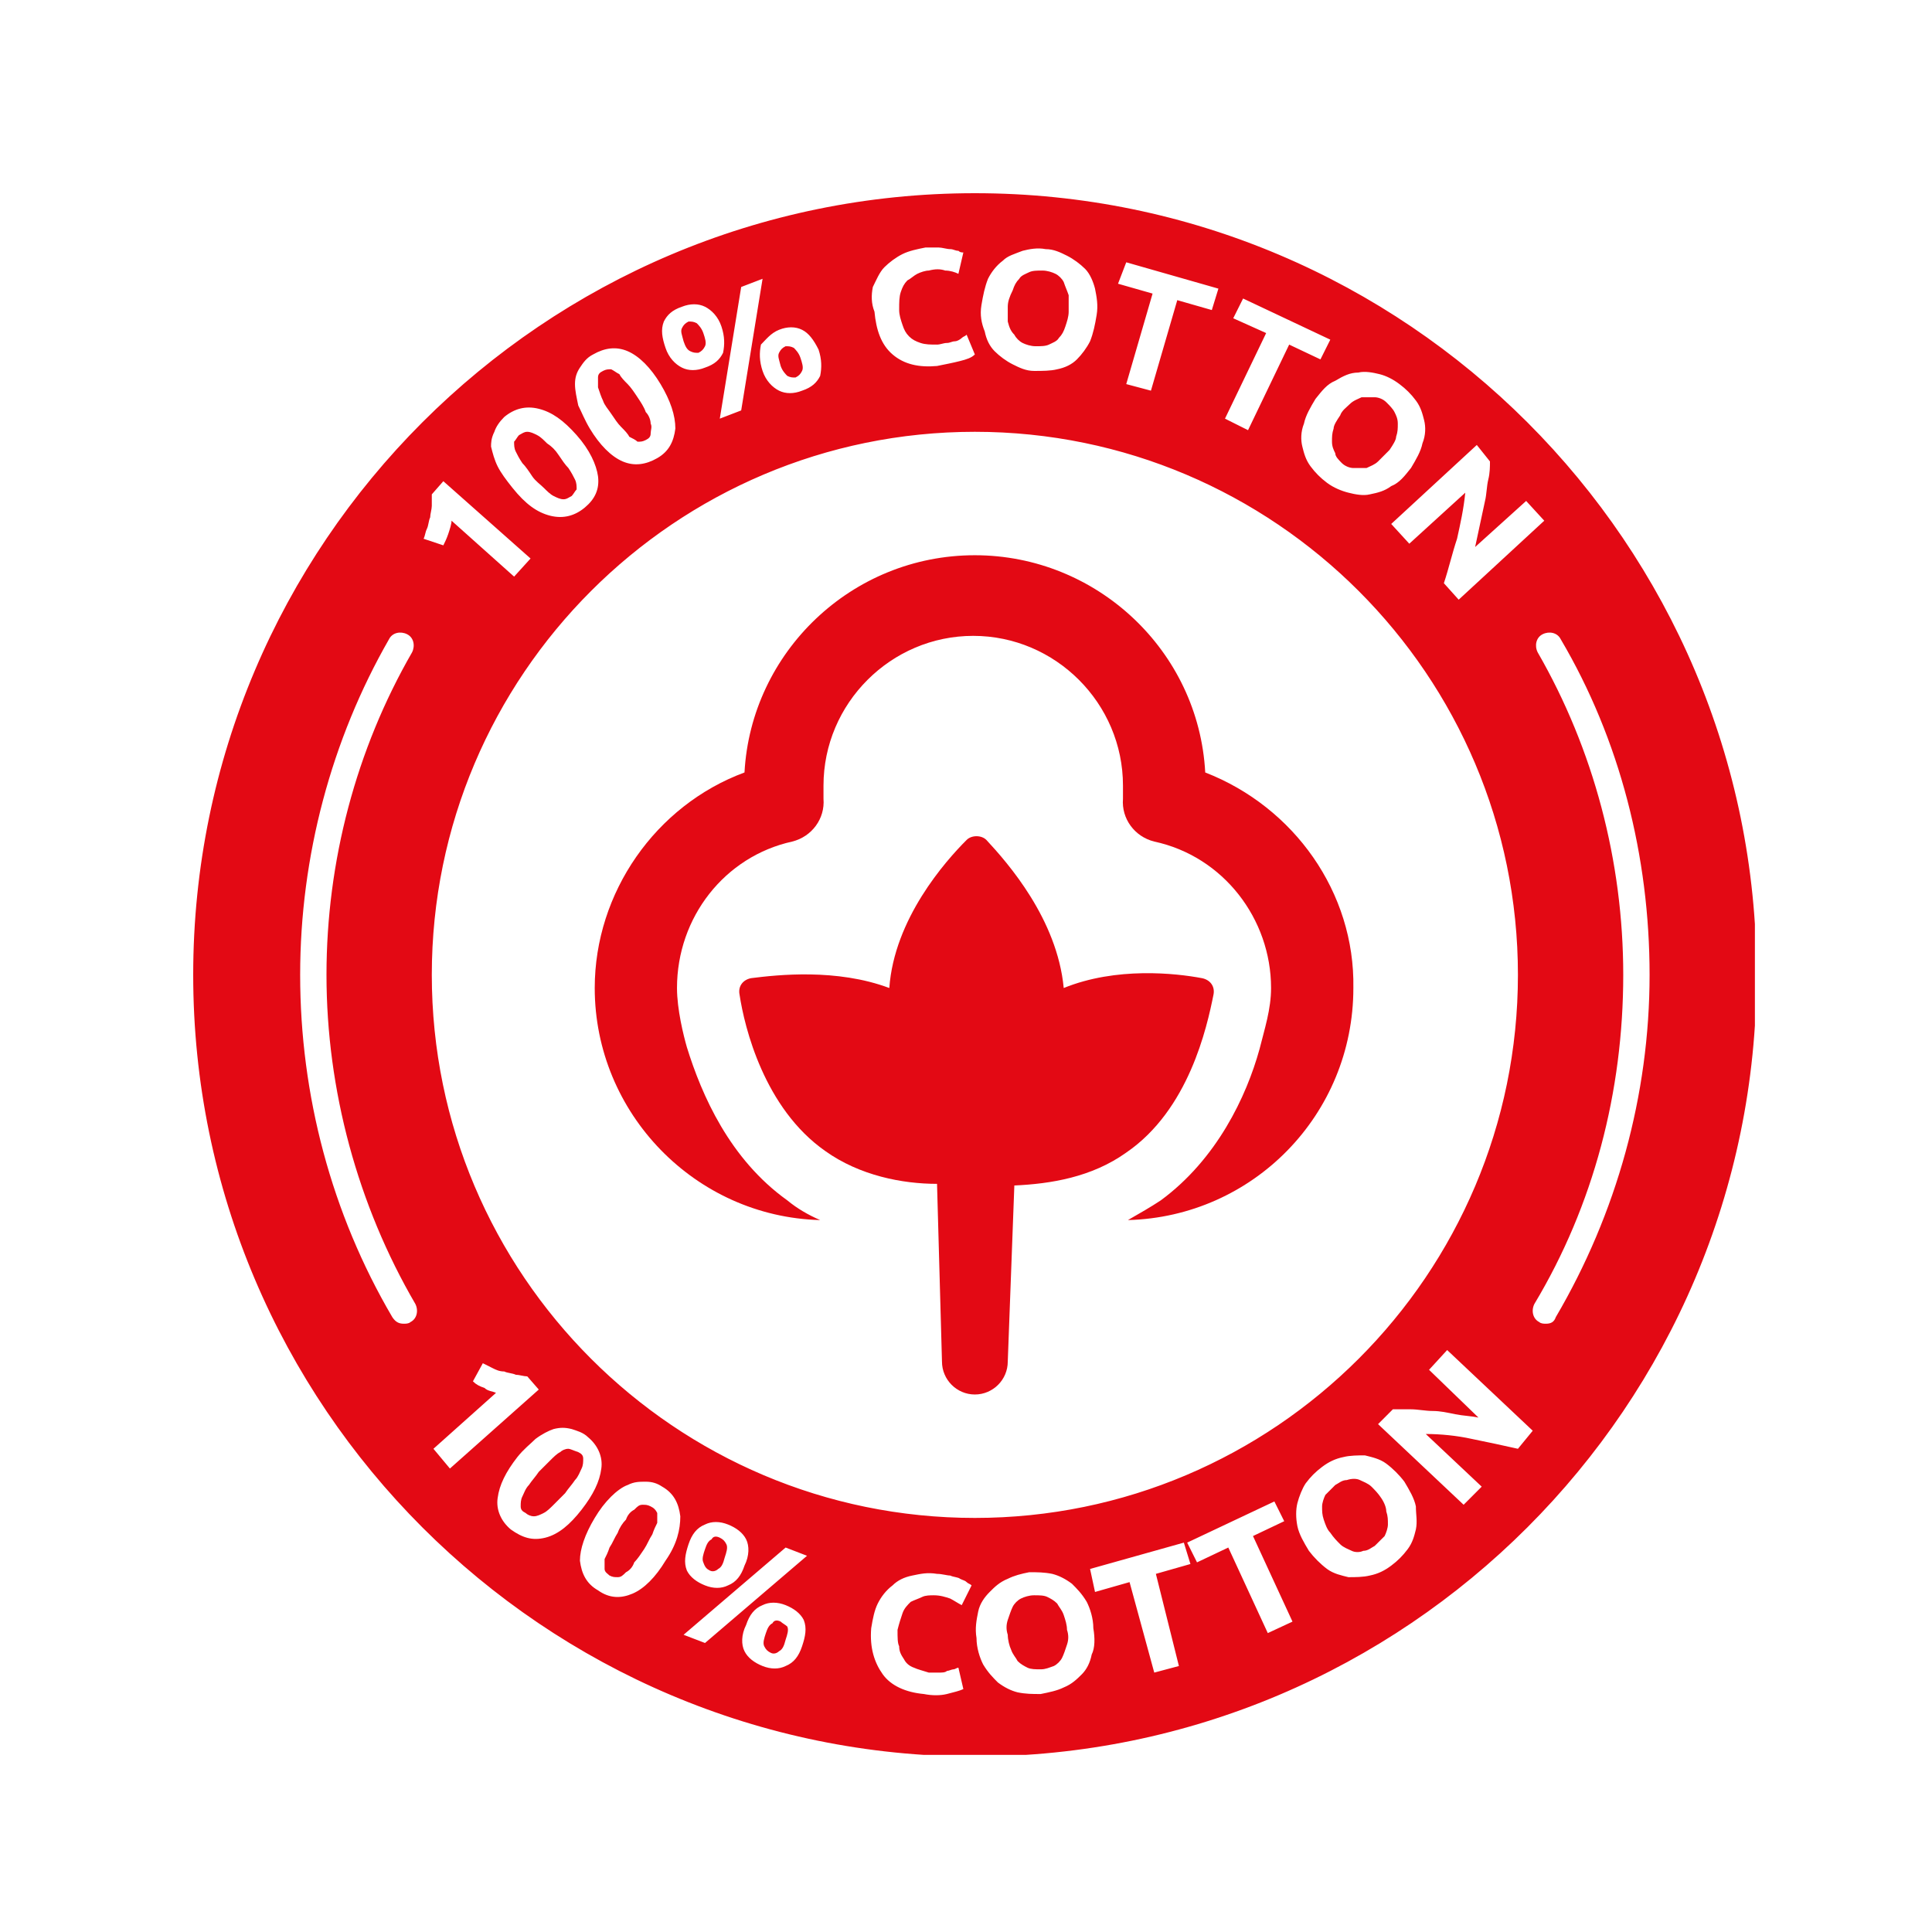<svg version="1.0" preserveAspectRatio="xMidYMid meet" height="240" viewBox="0 0 180 180" zoomAndPan="magnify" width="240" xmlns:xlink="http://www.w3.org/1999/xlink" xmlns="http://www.w3.org/2000/svg"><defs><g></g><clipPath id="f2b84b69c2"><path clip-rule="nonzero" d="M 0.719 0.199 L 2 0.199 L 2 2 L 0.719 2 Z M 0.719 0.199"></path></clipPath><clipPath id="06c8356e09"><path clip-rule="nonzero" d="M 1 0.199 L 3 0.199 L 3 2 L 1 2 Z M 1 0.199"></path></clipPath><clipPath id="0553f714ba"><path clip-rule="nonzero" d="M 2 0.199 L 3 0.199 L 3 2 L 2 2 Z M 2 0.199"></path></clipPath><clipPath id="a09ff68833"><path clip-rule="nonzero" d="M 2 0.199 L 4 0.199 L 4 2 L 2 2 Z M 2 0.199"></path></clipPath><clipPath id="6e965ab65c"><path clip-rule="nonzero" d="M 3 0.199 L 4 0.199 L 4 2 L 3 2 Z M 3 0.199"></path></clipPath><clipPath id="84db0a72c2"><path clip-rule="nonzero" d="M 3 0.199 L 5 0.199 L 5 2 L 3 2 Z M 3 0.199"></path></clipPath><clipPath id="6850ea5e89"><path clip-rule="nonzero" d="M 4 0.199 L 5 0.199 L 5 2 L 4 2 Z M 4 0.199"></path></clipPath><clipPath id="94aa07b4a2"><path clip-rule="nonzero" d="M 4 0.199 L 6 0.199 L 6 2 L 4 2 Z M 4 0.199"></path></clipPath><clipPath id="fe18d65fd9"><path clip-rule="nonzero" d="M 5 0.199 L 6 0.199 L 6 2 L 5 2 Z M 5 0.199"></path></clipPath><clipPath id="a2845661a9"><path clip-rule="nonzero" d="M 5 0.199 L 6.48 0.199 L 6.48 2 L 5 2 Z M 5 0.199"></path></clipPath><clipPath id="aa42b2f917"><path clip-rule="nonzero" d="M 6 0.199 L 6.48 0.199 L 6.48 2 L 6 2 Z M 6 0.199"></path></clipPath><clipPath id="1c0c179027"><path clip-rule="nonzero" d="M 0.719 2 L 2 2 L 2 3 L 0.719 3 Z M 0.719 2"></path></clipPath><clipPath id="118ac67677"><path clip-rule="nonzero" d="M 4 2 L 6 2 L 6 3.32 L 4 3.32 Z M 4 2"></path></clipPath><clipPath id="c65e986750"><path clip-rule="nonzero" d="M 5 2 L 6.48 2 L 6.48 3 L 5 3 Z M 5 2"></path></clipPath><clipPath id="e1a6aa0cc5"><rect height="4" y="0" width="7" x="0"></rect></clipPath><clipPath id="7e40fa6a1a"><path clip-rule="nonzero" d="M 18 18 L 163.5 18 L 163.5 163.5 L 18 163.5 Z M 18 18"></path></clipPath></defs><g transform="matrix(1, 0, 0, 1, 144, 127)"><g clip-path="url(#e1a6aa0cc5)"><g clip-path="url(#f2b84b69c2)"><g fill-opacity="1" fill="#000000"><g transform="translate(0.775, 1.429)"><g><path d="M 0.391 0.016 C 0.285 0.016 0.207 -0.004 0.156 -0.047 C 0.113 -0.098 0.094 -0.172 0.094 -0.266 L 0.094 -0.719 L 0.234 -0.719 L 0.234 -0.266 C 0.234 -0.211 0.242 -0.172 0.266 -0.141 C 0.297 -0.117 0.336 -0.109 0.391 -0.109 C 0.484 -0.109 0.531 -0.16 0.531 -0.266 L 0.531 -0.719 L 0.672 -0.719 L 0.672 -0.266 C 0.672 -0.172 0.645 -0.098 0.594 -0.047 C 0.551 -0.004 0.484 0.016 0.391 0.016 Z M 0.281 -0.781 C 0.258 -0.781 0.238 -0.785 0.219 -0.797 C 0.207 -0.805 0.203 -0.82 0.203 -0.844 C 0.203 -0.863 0.207 -0.879 0.219 -0.891 C 0.238 -0.898 0.258 -0.906 0.281 -0.906 C 0.301 -0.906 0.316 -0.898 0.328 -0.891 C 0.336 -0.879 0.344 -0.863 0.344 -0.844 C 0.344 -0.82 0.336 -0.805 0.328 -0.797 C 0.316 -0.785 0.301 -0.781 0.281 -0.781 Z M 0.469 -0.781 C 0.445 -0.781 0.426 -0.785 0.406 -0.797 C 0.395 -0.805 0.391 -0.82 0.391 -0.844 C 0.391 -0.863 0.395 -0.879 0.406 -0.891 C 0.426 -0.898 0.445 -0.906 0.469 -0.906 C 0.488 -0.906 0.504 -0.898 0.516 -0.891 C 0.535 -0.879 0.547 -0.863 0.547 -0.844 C 0.547 -0.82 0.535 -0.805 0.516 -0.797 C 0.504 -0.785 0.488 -0.781 0.469 -0.781 Z M 0.469 -0.781"></path></g></g></g></g><g clip-path="url(#06c8356e09)"><g fill-opacity="1" fill="#000000"><g transform="translate(1.54, 1.429)"><g><path d="M 0.375 0.016 C 0.312 0.016 0.266 -0.008 0.234 -0.062 L 0.219 -0.062 L 0.219 0 L 0.078 0 L 0.078 -0.766 L 0.219 -0.766 L 0.219 -0.484 L 0.234 -0.484 C 0.242 -0.504 0.258 -0.52 0.281 -0.531 C 0.312 -0.551 0.348 -0.562 0.391 -0.562 C 0.43 -0.562 0.469 -0.551 0.5 -0.531 C 0.531 -0.508 0.555 -0.477 0.578 -0.438 C 0.598 -0.395 0.609 -0.336 0.609 -0.266 C 0.609 -0.211 0.598 -0.16 0.578 -0.109 C 0.555 -0.066 0.531 -0.035 0.5 -0.016 C 0.469 0.004 0.426 0.016 0.375 0.016 Z M 0.344 -0.109 C 0.383 -0.109 0.414 -0.117 0.438 -0.141 C 0.457 -0.172 0.469 -0.211 0.469 -0.266 C 0.469 -0.328 0.457 -0.367 0.438 -0.391 C 0.414 -0.422 0.383 -0.438 0.344 -0.438 C 0.301 -0.438 0.27 -0.422 0.25 -0.391 C 0.227 -0.367 0.219 -0.328 0.219 -0.266 C 0.219 -0.211 0.227 -0.172 0.25 -0.141 C 0.27 -0.117 0.301 -0.109 0.344 -0.109 Z M 0.344 -0.109"></path></g></g></g></g><g clip-path="url(#0553f714ba)"><g fill-opacity="1" fill="#000000"><g transform="translate(2.192, 1.429)"><g><path d="M 0.547 -0.25 L 0.188 -0.25 C 0.188 -0.195 0.195 -0.16 0.219 -0.141 C 0.25 -0.117 0.285 -0.109 0.328 -0.109 C 0.359 -0.109 0.383 -0.113 0.406 -0.125 C 0.426 -0.133 0.441 -0.148 0.453 -0.172 L 0.547 -0.125 C 0.523 -0.082 0.5 -0.047 0.469 -0.016 C 0.438 0.004 0.391 0.016 0.328 0.016 C 0.266 0.016 0.211 0.004 0.172 -0.016 C 0.129 -0.035 0.098 -0.066 0.078 -0.109 C 0.055 -0.16 0.047 -0.211 0.047 -0.266 C 0.047 -0.328 0.055 -0.379 0.078 -0.422 C 0.109 -0.473 0.141 -0.508 0.172 -0.531 C 0.211 -0.551 0.258 -0.562 0.312 -0.562 C 0.395 -0.562 0.453 -0.539 0.484 -0.5 C 0.523 -0.457 0.547 -0.395 0.547 -0.312 C 0.547 -0.281 0.547 -0.258 0.547 -0.25 Z M 0.422 -0.328 C 0.422 -0.367 0.41 -0.398 0.391 -0.422 C 0.367 -0.441 0.344 -0.453 0.312 -0.453 C 0.238 -0.453 0.195 -0.41 0.188 -0.328 Z M 0.422 -0.328"></path></g></g></g></g><g clip-path="url(#a09ff68833)"><g fill-opacity="1" fill="#000000"><g transform="translate(2.783, 1.429)"><g><path d="M 0.078 0 L 0.078 -0.547 L 0.219 -0.547 L 0.219 -0.469 C 0.238 -0.5 0.258 -0.52 0.281 -0.531 C 0.301 -0.539 0.328 -0.547 0.359 -0.547 C 0.391 -0.547 0.41 -0.539 0.422 -0.531 L 0.406 -0.422 L 0.391 -0.422 C 0.379 -0.422 0.367 -0.422 0.359 -0.422 C 0.359 -0.422 0.348 -0.422 0.328 -0.422 C 0.297 -0.422 0.27 -0.406 0.25 -0.375 C 0.227 -0.352 0.219 -0.312 0.219 -0.25 L 0.219 0 Z M 0.078 0"></path></g></g></g></g><g clip-path="url(#6e965ab65c)"><g fill-opacity="1" fill="#000000"><g transform="translate(3.21, 1.429)"><g><path d="M 0.25 0.016 C 0.219 0.016 0.188 0.008 0.156 0 C 0.125 -0.008 0.098 -0.02 0.078 -0.031 C 0.055 -0.051 0.039 -0.07 0.031 -0.094 L 0.094 -0.172 L 0.109 -0.172 C 0.129 -0.148 0.148 -0.129 0.172 -0.109 C 0.203 -0.098 0.227 -0.094 0.25 -0.094 C 0.281 -0.094 0.301 -0.098 0.312 -0.109 C 0.332 -0.117 0.344 -0.133 0.344 -0.156 C 0.344 -0.164 0.336 -0.176 0.328 -0.188 C 0.316 -0.195 0.301 -0.207 0.281 -0.219 L 0.203 -0.234 C 0.148 -0.242 0.109 -0.258 0.078 -0.281 C 0.055 -0.312 0.047 -0.348 0.047 -0.391 C 0.047 -0.422 0.051 -0.445 0.062 -0.469 C 0.082 -0.5 0.109 -0.52 0.141 -0.531 C 0.172 -0.551 0.207 -0.562 0.25 -0.562 C 0.301 -0.562 0.344 -0.551 0.375 -0.531 C 0.406 -0.52 0.43 -0.504 0.453 -0.484 L 0.375 -0.406 C 0.352 -0.414 0.332 -0.426 0.312 -0.438 C 0.301 -0.445 0.281 -0.453 0.25 -0.453 C 0.195 -0.453 0.172 -0.438 0.172 -0.406 C 0.172 -0.383 0.176 -0.367 0.188 -0.359 C 0.195 -0.348 0.219 -0.344 0.25 -0.344 L 0.312 -0.328 C 0.363 -0.316 0.398 -0.297 0.422 -0.266 C 0.453 -0.242 0.469 -0.211 0.469 -0.172 C 0.469 -0.129 0.457 -0.094 0.438 -0.062 C 0.426 -0.039 0.406 -0.02 0.375 0 C 0.344 0.008 0.301 0.016 0.25 0.016 Z M 0.25 0.016"></path></g></g></g></g><g clip-path="url(#84db0a72c2)"><g fill-opacity="1" fill="#000000"><g transform="translate(3.712, 1.429)"><g><path d="M 0.312 0.016 C 0.258 0.016 0.211 0.004 0.172 -0.016 C 0.141 -0.047 0.109 -0.082 0.078 -0.125 C 0.055 -0.164 0.047 -0.211 0.047 -0.266 C 0.047 -0.328 0.055 -0.379 0.078 -0.422 C 0.109 -0.461 0.141 -0.492 0.172 -0.516 C 0.211 -0.547 0.258 -0.562 0.312 -0.562 C 0.426 -0.562 0.5 -0.52 0.531 -0.438 L 0.438 -0.359 C 0.426 -0.391 0.41 -0.41 0.391 -0.422 C 0.367 -0.43 0.344 -0.438 0.312 -0.438 C 0.27 -0.438 0.238 -0.422 0.219 -0.391 C 0.195 -0.367 0.188 -0.328 0.188 -0.266 C 0.188 -0.211 0.195 -0.172 0.219 -0.141 C 0.25 -0.117 0.281 -0.109 0.312 -0.109 C 0.344 -0.109 0.367 -0.113 0.391 -0.125 C 0.41 -0.145 0.426 -0.172 0.438 -0.203 L 0.453 -0.203 L 0.547 -0.141 C 0.535 -0.098 0.508 -0.062 0.469 -0.031 C 0.426 0 0.375 0.016 0.312 0.016 Z M 0.312 0.016"></path></g></g></g></g><g clip-path="url(#6850ea5e89)"><g fill-opacity="1" fill="#000000"><g transform="translate(4.274, 1.429)"><g><path d="M 0.078 0 L 0.078 -0.766 L 0.219 -0.766 L 0.219 -0.469 L 0.234 -0.469 C 0.242 -0.5 0.258 -0.52 0.281 -0.531 C 0.312 -0.551 0.348 -0.562 0.391 -0.562 C 0.504 -0.562 0.562 -0.492 0.562 -0.359 L 0.562 0 L 0.438 0 L 0.438 -0.328 C 0.438 -0.367 0.426 -0.395 0.406 -0.406 C 0.395 -0.426 0.375 -0.438 0.344 -0.438 C 0.301 -0.438 0.27 -0.422 0.25 -0.391 C 0.227 -0.367 0.219 -0.332 0.219 -0.281 L 0.219 0 Z M 0.078 0"></path></g></g></g></g><g clip-path="url(#94aa07b4a2)"><g fill-opacity="1" fill="#000000"><g transform="translate(4.911, 1.429)"><g><path d="M 0.078 0 L 0.078 -0.547 L 0.219 -0.547 L 0.219 -0.469 C 0.238 -0.5 0.258 -0.52 0.281 -0.531 C 0.301 -0.539 0.328 -0.547 0.359 -0.547 C 0.391 -0.547 0.41 -0.539 0.422 -0.531 L 0.406 -0.422 L 0.391 -0.422 C 0.379 -0.422 0.367 -0.422 0.359 -0.422 C 0.359 -0.422 0.348 -0.422 0.328 -0.422 C 0.297 -0.422 0.27 -0.406 0.25 -0.375 C 0.227 -0.352 0.219 -0.312 0.219 -0.25 L 0.219 0 Z M 0.078 0"></path></g></g></g></g><g clip-path="url(#fe18d65fd9)"><g fill-opacity="1" fill="#000000"><g transform="translate(5.338, 1.429)"><g><path d="M 0.141 -0.609 C 0.117 -0.609 0.098 -0.613 0.078 -0.625 C 0.066 -0.645 0.062 -0.664 0.062 -0.688 C 0.062 -0.719 0.066 -0.738 0.078 -0.75 C 0.098 -0.77 0.117 -0.781 0.141 -0.781 C 0.16 -0.781 0.176 -0.773 0.188 -0.766 C 0.195 -0.754 0.207 -0.742 0.219 -0.734 C 0.227 -0.723 0.234 -0.707 0.234 -0.688 C 0.234 -0.676 0.227 -0.664 0.219 -0.656 C 0.207 -0.645 0.195 -0.633 0.188 -0.625 C 0.176 -0.613 0.16 -0.609 0.141 -0.609 Z M 0.078 0 L 0.078 -0.547 L 0.219 -0.547 L 0.219 0 Z M 0.078 0"></path></g></g></g></g><g clip-path="url(#a2845661a9)"><g fill-opacity="1" fill="#000000"><g transform="translate(5.631, 1.429)"><g><path d="M 0.094 0 L 0.094 -0.438 L 0.016 -0.438 L 0.016 -0.547 L 0.094 -0.547 C 0.094 -0.566 0.094 -0.586 0.094 -0.609 C 0.094 -0.648 0.098 -0.68 0.109 -0.703 C 0.129 -0.723 0.148 -0.738 0.172 -0.75 C 0.203 -0.77 0.238 -0.781 0.281 -0.781 C 0.344 -0.781 0.391 -0.77 0.422 -0.75 L 0.391 -0.641 L 0.375 -0.641 C 0.352 -0.66 0.328 -0.672 0.297 -0.672 C 0.273 -0.672 0.254 -0.66 0.234 -0.641 C 0.223 -0.629 0.219 -0.613 0.219 -0.594 C 0.219 -0.582 0.219 -0.57 0.219 -0.562 C 0.227 -0.562 0.234 -0.555 0.234 -0.547 L 0.391 -0.547 L 0.391 -0.438 L 0.234 -0.438 L 0.234 0 Z M 0.094 0"></path></g></g></g></g><g clip-path="url(#aa42b2f917)"><g fill-opacity="1" fill="#000000"><g transform="translate(6.039, 1.429)"><g><path d="M 0.375 -0.125 L 0.406 -0.031 C 0.395 -0.02 0.379 -0.008 0.359 0 C 0.336 0.008 0.312 0.016 0.281 0.016 C 0.219 0.016 0.172 0 0.141 -0.031 C 0.109 -0.07 0.094 -0.117 0.094 -0.172 L 0.094 -0.438 L 0.016 -0.438 L 0.016 -0.547 L 0.094 -0.547 L 0.094 -0.656 L 0.234 -0.672 L 0.234 -0.547 L 0.391 -0.547 L 0.391 -0.438 L 0.234 -0.438 L 0.234 -0.188 C 0.234 -0.156 0.238 -0.133 0.25 -0.125 C 0.258 -0.113 0.273 -0.109 0.297 -0.109 C 0.328 -0.109 0.348 -0.113 0.359 -0.125 Z M 0.375 -0.125"></path></g></g></g></g><g clip-path="url(#1c0c179027)"><g fill-opacity="1" fill="#000000"><g transform="translate(0.87, 2.832)"><g><path d="M 0.078 0 L 0.078 -0.766 L 0.219 -0.766 L 0.219 -0.469 L 0.234 -0.469 C 0.242 -0.5 0.258 -0.52 0.281 -0.531 C 0.312 -0.551 0.348 -0.562 0.391 -0.562 C 0.504 -0.562 0.562 -0.492 0.562 -0.359 L 0.562 0 L 0.438 0 L 0.438 -0.328 C 0.438 -0.367 0.426 -0.395 0.406 -0.406 C 0.395 -0.426 0.375 -0.438 0.344 -0.438 C 0.301 -0.438 0.27 -0.422 0.25 -0.391 C 0.227 -0.367 0.219 -0.332 0.219 -0.281 L 0.219 0 Z M 0.078 0"></path></g></g></g></g><g fill-opacity="1" fill="#000000"><g transform="translate(1.508, 2.832)"><g><path d="M 0.141 -0.609 C 0.117 -0.609 0.098 -0.613 0.078 -0.625 C 0.066 -0.645 0.062 -0.664 0.062 -0.688 C 0.062 -0.719 0.066 -0.738 0.078 -0.75 C 0.098 -0.77 0.117 -0.781 0.141 -0.781 C 0.16 -0.781 0.176 -0.773 0.188 -0.766 C 0.195 -0.754 0.207 -0.742 0.219 -0.734 C 0.227 -0.723 0.234 -0.707 0.234 -0.688 C 0.234 -0.676 0.227 -0.664 0.219 -0.656 C 0.207 -0.645 0.195 -0.633 0.188 -0.625 C 0.176 -0.613 0.16 -0.609 0.141 -0.609 Z M 0.078 0 L 0.078 -0.547 L 0.219 -0.547 L 0.219 0 Z M 0.078 0"></path></g></g></g><g fill-opacity="1" fill="#000000"><g transform="translate(1.801, 2.832)"><g><path d="M 0.078 0 L 0.078 -0.547 L 0.203 -0.547 L 0.203 -0.469 L 0.219 -0.469 C 0.25 -0.531 0.305 -0.562 0.391 -0.562 C 0.453 -0.562 0.492 -0.539 0.516 -0.5 C 0.547 -0.469 0.562 -0.422 0.562 -0.359 L 0.562 0 L 0.438 0 L 0.438 -0.344 C 0.438 -0.375 0.426 -0.395 0.406 -0.406 C 0.395 -0.426 0.375 -0.438 0.344 -0.438 C 0.301 -0.438 0.27 -0.422 0.25 -0.391 C 0.227 -0.367 0.219 -0.332 0.219 -0.281 L 0.219 0 Z M 0.078 0"></path></g></g></g><g fill-opacity="1" fill="#000000"><g transform="translate(2.439, 2.832)"><g><path d="M 0.453 0 L 0.031 0 L 0.031 -0.109 L 0.297 -0.422 L 0.297 -0.438 L 0.047 -0.438 L 0.047 -0.547 L 0.453 -0.547 L 0.453 -0.438 L 0.188 -0.125 L 0.188 -0.109 L 0.453 -0.109 Z M 0.453 0"></path></g></g></g><g fill-opacity="1" fill="#000000"><g transform="translate(2.925, 2.832)"><g><path d="M 0.25 0.016 C 0.188 0.016 0.141 0 0.109 -0.031 C 0.086 -0.07 0.078 -0.125 0.078 -0.188 L 0.078 -0.547 L 0.203 -0.547 L 0.203 -0.203 C 0.203 -0.172 0.207 -0.145 0.219 -0.125 C 0.238 -0.113 0.266 -0.109 0.297 -0.109 C 0.336 -0.109 0.367 -0.117 0.391 -0.141 C 0.41 -0.172 0.422 -0.211 0.422 -0.266 L 0.422 -0.547 L 0.547 -0.547 L 0.547 0 L 0.422 0 L 0.422 -0.078 L 0.406 -0.078 C 0.395 -0.047 0.375 -0.02 0.344 0 C 0.32 0.008 0.289 0.016 0.25 0.016 Z M 0.25 0.016"></path></g></g></g><g fill-opacity="1" fill="#000000"><g transform="translate(3.555, 2.832)"><g><path d="M 0.094 0 L 0.094 -0.438 L 0.016 -0.438 L 0.016 -0.547 L 0.094 -0.547 C 0.094 -0.566 0.094 -0.586 0.094 -0.609 C 0.094 -0.648 0.098 -0.68 0.109 -0.703 C 0.129 -0.723 0.148 -0.738 0.172 -0.75 C 0.203 -0.77 0.238 -0.781 0.281 -0.781 C 0.344 -0.781 0.391 -0.77 0.422 -0.75 L 0.391 -0.641 L 0.375 -0.641 C 0.352 -0.66 0.328 -0.672 0.297 -0.672 C 0.273 -0.672 0.254 -0.66 0.234 -0.641 C 0.223 -0.629 0.219 -0.613 0.219 -0.594 C 0.219 -0.582 0.219 -0.57 0.219 -0.562 C 0.227 -0.562 0.234 -0.555 0.234 -0.547 L 0.391 -0.547 L 0.391 -0.438 L 0.234 -0.438 L 0.234 0 Z M 0.094 0"></path></g></g></g><g fill-opacity="1" fill="#000000"><g transform="translate(3.947, 2.832)"><g><path d="M 0.25 0.016 C 0.188 0.016 0.141 0 0.109 -0.031 C 0.086 -0.07 0.078 -0.125 0.078 -0.188 L 0.078 -0.547 L 0.203 -0.547 L 0.203 -0.203 C 0.203 -0.172 0.207 -0.145 0.219 -0.125 C 0.238 -0.113 0.266 -0.109 0.297 -0.109 C 0.336 -0.109 0.367 -0.117 0.391 -0.141 C 0.41 -0.172 0.422 -0.211 0.422 -0.266 L 0.422 -0.547 L 0.547 -0.547 L 0.547 0 L 0.422 0 L 0.422 -0.078 L 0.406 -0.078 C 0.395 -0.047 0.375 -0.02 0.344 0 C 0.32 0.008 0.289 0.016 0.25 0.016 Z M 0.219 -0.625 C 0.195 -0.625 0.176 -0.629 0.156 -0.641 C 0.145 -0.648 0.141 -0.664 0.141 -0.688 C 0.141 -0.707 0.145 -0.723 0.156 -0.734 C 0.176 -0.742 0.195 -0.75 0.219 -0.75 C 0.238 -0.75 0.254 -0.742 0.266 -0.734 C 0.273 -0.723 0.281 -0.707 0.281 -0.688 C 0.281 -0.664 0.273 -0.648 0.266 -0.641 C 0.254 -0.629 0.238 -0.625 0.219 -0.625 Z M 0.406 -0.625 C 0.383 -0.625 0.363 -0.629 0.344 -0.641 C 0.332 -0.648 0.328 -0.664 0.328 -0.688 C 0.328 -0.707 0.332 -0.723 0.344 -0.734 C 0.363 -0.742 0.383 -0.75 0.406 -0.75 C 0.426 -0.75 0.441 -0.742 0.453 -0.734 C 0.473 -0.723 0.484 -0.707 0.484 -0.688 C 0.484 -0.664 0.473 -0.648 0.453 -0.641 C 0.441 -0.629 0.426 -0.625 0.406 -0.625 Z M 0.406 -0.625"></path></g></g></g><g clip-path="url(#118ac67677)"><g fill-opacity="1" fill="#000000"><g transform="translate(4.577, 2.832)"><g><path d="M 0.281 0.234 C 0.188 0.234 0.117 0.219 0.078 0.188 C 0.035 0.164 0.016 0.129 0.016 0.078 C 0.016 0.047 0.023 0.02 0.047 0 C 0.066 -0.008 0.094 -0.02 0.125 -0.031 C 0.102 -0.039 0.086 -0.051 0.078 -0.062 C 0.078 -0.082 0.078 -0.102 0.078 -0.125 C 0.078 -0.164 0.102 -0.191 0.156 -0.203 L 0.156 -0.219 C 0.125 -0.238 0.102 -0.258 0.094 -0.281 C 0.082 -0.312 0.078 -0.344 0.078 -0.375 C 0.078 -0.406 0.082 -0.438 0.094 -0.469 C 0.113 -0.5 0.141 -0.52 0.172 -0.531 C 0.203 -0.551 0.238 -0.562 0.281 -0.562 C 0.332 -0.562 0.367 -0.551 0.391 -0.531 C 0.41 -0.551 0.422 -0.582 0.422 -0.625 L 0.438 -0.625 L 0.531 -0.594 C 0.531 -0.57 0.52 -0.551 0.5 -0.531 C 0.488 -0.52 0.473 -0.504 0.453 -0.484 C 0.484 -0.453 0.5 -0.41 0.5 -0.359 C 0.5 -0.328 0.488 -0.297 0.469 -0.266 C 0.457 -0.242 0.438 -0.223 0.406 -0.203 C 0.375 -0.191 0.332 -0.188 0.281 -0.188 L 0.266 -0.188 C 0.254 -0.188 0.242 -0.188 0.234 -0.188 C 0.223 -0.188 0.211 -0.18 0.203 -0.172 C 0.203 -0.172 0.203 -0.164 0.203 -0.156 C 0.203 -0.145 0.203 -0.133 0.203 -0.125 C 0.211 -0.113 0.227 -0.109 0.25 -0.109 L 0.375 -0.109 C 0.5 -0.109 0.562 -0.055 0.562 0.047 C 0.562 0.078 0.551 0.109 0.531 0.141 C 0.508 0.172 0.477 0.191 0.438 0.203 C 0.395 0.223 0.344 0.234 0.281 0.234 Z M 0.281 -0.281 C 0.312 -0.281 0.332 -0.285 0.344 -0.297 C 0.363 -0.316 0.375 -0.344 0.375 -0.375 C 0.375 -0.406 0.363 -0.426 0.344 -0.438 C 0.332 -0.445 0.312 -0.453 0.281 -0.453 C 0.258 -0.453 0.238 -0.445 0.219 -0.438 C 0.207 -0.426 0.203 -0.406 0.203 -0.375 C 0.203 -0.344 0.207 -0.316 0.219 -0.297 C 0.238 -0.285 0.258 -0.281 0.281 -0.281 Z M 0.281 0.125 C 0.332 0.125 0.367 0.117 0.391 0.109 C 0.41 0.098 0.422 0.082 0.422 0.062 C 0.422 0.039 0.414 0.023 0.406 0.016 C 0.395 0.016 0.375 0.016 0.344 0.016 L 0.234 0 C 0.234 0 0.227 0 0.219 0 C 0.195 0 0.18 0.004 0.172 0.016 C 0.16 0.023 0.156 0.039 0.156 0.062 C 0.156 0.082 0.164 0.098 0.188 0.109 C 0.207 0.117 0.238 0.125 0.281 0.125 Z M 0.281 0.125"></path></g></g></g></g><g fill-opacity="1" fill="#000000"><g transform="translate(5.135, 2.832)"><g><path d="M 0.547 -0.25 L 0.188 -0.25 C 0.188 -0.195 0.195 -0.16 0.219 -0.141 C 0.25 -0.117 0.285 -0.109 0.328 -0.109 C 0.359 -0.109 0.383 -0.113 0.406 -0.125 C 0.426 -0.133 0.441 -0.148 0.453 -0.172 L 0.547 -0.125 C 0.523 -0.082 0.5 -0.047 0.469 -0.016 C 0.438 0.004 0.391 0.016 0.328 0.016 C 0.266 0.016 0.211 0.004 0.172 -0.016 C 0.129 -0.035 0.098 -0.066 0.078 -0.109 C 0.055 -0.16 0.047 -0.211 0.047 -0.266 C 0.047 -0.328 0.055 -0.379 0.078 -0.422 C 0.109 -0.473 0.141 -0.508 0.172 -0.531 C 0.211 -0.551 0.258 -0.562 0.312 -0.562 C 0.395 -0.562 0.453 -0.539 0.484 -0.5 C 0.523 -0.457 0.547 -0.395 0.547 -0.312 C 0.547 -0.281 0.547 -0.258 0.547 -0.25 Z M 0.422 -0.328 C 0.422 -0.367 0.41 -0.398 0.391 -0.422 C 0.367 -0.441 0.344 -0.453 0.312 -0.453 C 0.238 -0.453 0.195 -0.41 0.188 -0.328 Z M 0.422 -0.328"></path></g></g></g><g clip-path="url(#c65e986750)"><g fill-opacity="1" fill="#000000"><g transform="translate(5.727, 2.832)"><g><path d="M 0.078 0 L 0.078 -0.547 L 0.203 -0.547 L 0.203 -0.469 L 0.219 -0.469 C 0.25 -0.531 0.305 -0.562 0.391 -0.562 C 0.453 -0.562 0.492 -0.539 0.516 -0.5 C 0.547 -0.469 0.562 -0.422 0.562 -0.359 L 0.562 0 L 0.438 0 L 0.438 -0.344 C 0.438 -0.375 0.426 -0.395 0.406 -0.406 C 0.395 -0.426 0.375 -0.438 0.344 -0.438 C 0.301 -0.438 0.27 -0.422 0.25 -0.391 C 0.227 -0.367 0.219 -0.332 0.219 -0.281 L 0.219 0 Z M 0.078 0"></path></g></g></g></g></g></g><path fill-rule="nonzero" fill-opacity="1" d="M 52.957 134.98 C 52.648 134.98 52.344 135.137 52.191 135.289 C 51.883 135.441 51.578 135.75 51.27 136.055 C 50.965 136.363 50.656 136.668 50.195 137.129 C 49.891 137.59 49.582 137.895 49.277 138.355 C 48.969 138.66 48.816 139.121 48.664 139.43 C 48.512 139.734 48.512 140.043 48.512 140.348 C 48.512 140.656 48.664 140.809 48.969 140.961 C 49.125 141.113 49.43 141.27 49.738 141.27 C 50.043 141.27 50.352 141.113 50.656 140.961 C 50.965 140.809 51.27 140.5 51.578 140.195 C 51.883 139.887 52.191 139.582 52.648 139.121 C 52.957 138.66 53.262 138.355 53.57 137.895 C 53.875 137.59 54.031 137.129 54.184 136.82 C 54.336 136.516 54.336 136.207 54.336 135.902 C 54.336 135.594 54.184 135.441 53.875 135.289 C 53.418 135.137 53.109 134.98 52.957 134.98 Z M 52.957 134.98" fill="#e30914"></path><path fill-rule="nonzero" fill-opacity="1" d="M 48.664 43.145 C 48.969 43.449 49.277 43.91 49.582 44.371 C 49.891 44.832 50.352 45.137 50.656 45.445 C 50.965 45.75 51.27 46.059 51.578 46.211 C 51.883 46.363 52.191 46.516 52.496 46.516 C 52.805 46.516 52.957 46.363 53.262 46.211 C 53.418 46.059 53.57 45.75 53.723 45.598 C 53.723 45.289 53.723 44.984 53.57 44.676 C 53.418 44.371 53.262 44.062 52.957 43.605 C 52.648 43.297 52.344 42.836 52.035 42.379 C 51.73 41.918 51.422 41.609 50.965 41.305 C 50.656 40.996 50.352 40.691 50.043 40.539 C 49.738 40.383 49.43 40.23 49.125 40.23 C 48.816 40.23 48.664 40.383 48.355 40.539 C 48.203 40.691 48.051 40.996 47.898 41.152 C 47.898 41.457 47.898 41.766 48.051 42.07 C 48.203 42.379 48.355 42.684 48.664 43.145 Z M 48.664 43.145" fill="#e30914"></path><path fill-rule="nonzero" fill-opacity="1" d="M 72.734 151.082 C 72.43 150.926 72.121 150.926 71.969 151.234 C 71.66 151.387 71.508 151.695 71.355 152.152 C 71.203 152.613 71.047 153.074 71.203 153.379 C 71.355 153.688 71.508 153.84 71.816 153.992 C 72.121 154.148 72.43 153.992 72.582 153.84 C 72.887 153.688 73.043 153.379 73.195 152.766 C 73.348 152.309 73.5 151.848 73.348 151.539 C 73.195 151.387 72.887 151.234 72.734 151.082 Z M 72.734 151.082" fill="#e30914"></path><path fill-rule="nonzero" fill-opacity="1" d="M 60.621 140.348 C 60.316 140.195 60.164 140.195 59.855 140.195 C 59.551 140.195 59.395 140.348 59.09 140.656 C 58.781 140.809 58.477 141.113 58.324 141.574 C 58.016 141.883 57.711 142.34 57.555 142.801 C 57.25 143.262 57.098 143.723 56.789 144.18 C 56.637 144.641 56.484 144.949 56.328 145.254 C 56.328 145.562 56.328 145.867 56.328 146.176 C 56.328 146.48 56.637 146.633 56.789 146.789 C 57.098 146.941 57.25 146.941 57.555 146.941 C 57.863 146.941 58.016 146.789 58.324 146.48 C 58.629 146.328 58.938 146.02 59.09 145.562 C 59.395 145.254 59.703 144.793 60.008 144.336 C 60.316 143.875 60.469 143.414 60.777 142.953 C 60.93 142.496 61.082 142.188 61.234 141.883 C 61.234 141.574 61.234 141.27 61.234 140.961 C 61.082 140.656 60.93 140.5 60.621 140.348 Z M 60.621 140.348" fill="#e30914"></path><path fill-rule="nonzero" fill-opacity="1" d="M 73.348 35.02 C 73.656 35.172 73.809 35.172 74.113 35.172 C 74.422 35.02 74.574 34.863 74.727 34.559 C 74.883 34.25 74.727 33.793 74.574 33.332 C 74.422 32.871 74.113 32.566 73.961 32.41 C 73.656 32.258 73.5 32.258 73.195 32.258 C 72.887 32.41 72.734 32.566 72.582 32.871 C 72.43 33.18 72.582 33.484 72.734 34.098 C 72.887 34.559 73.195 34.863 73.348 35.02 Z M 73.348 35.02" fill="#e30914"></path><path fill-rule="nonzero" fill-opacity="1" d="M 56.176 37.316 C 56.328 37.777 56.637 38.086 56.941 38.543 C 57.25 39.004 57.555 39.465 57.863 39.77 C 58.168 40.078 58.477 40.383 58.629 40.691 C 58.938 40.844 59.242 40.996 59.395 41.152 C 59.703 41.152 59.855 41.152 60.164 40.996 C 60.469 40.844 60.621 40.691 60.621 40.383 C 60.621 40.078 60.777 39.77 60.621 39.465 C 60.621 39.156 60.469 38.699 60.164 38.391 C 60.008 37.93 59.703 37.473 59.395 37.012 C 59.09 36.551 58.781 36.09 58.477 35.785 C 58.168 35.477 57.863 35.172 57.711 34.863 C 57.402 34.711 57.25 34.559 56.941 34.406 C 56.637 34.406 56.484 34.406 56.176 34.559 C 55.871 34.711 55.715 34.863 55.715 35.172 C 55.715 35.477 55.715 35.785 55.715 36.09 C 55.871 36.551 56.023 37.012 56.176 37.316 Z M 56.176 37.316" fill="#e30914"></path><path fill-rule="nonzero" fill-opacity="1" d="M 125.016 43.145 C 125.324 43.449 125.781 43.605 126.09 43.605 C 126.551 43.605 126.855 43.605 127.316 43.605 C 127.621 43.449 128.082 43.297 128.391 42.992 C 128.695 42.684 129.004 42.379 129.461 41.918 C 129.77 41.457 130.074 40.996 130.074 40.691 C 130.23 40.23 130.23 39.926 130.23 39.465 C 130.23 39.004 130.074 38.699 129.922 38.391 C 129.77 38.086 129.461 37.777 129.156 37.473 C 128.848 37.164 128.391 37.012 128.082 37.012 C 127.621 37.012 127.316 37.012 126.855 37.012 C 126.551 37.164 126.09 37.316 125.781 37.625 C 125.477 37.93 125.016 38.238 124.863 38.699 C 124.555 39.156 124.25 39.617 124.25 39.926 C 124.098 40.383 124.098 40.691 124.098 41.152 C 124.098 41.609 124.25 41.918 124.402 42.223 C 124.402 42.531 124.711 42.836 125.016 43.145 Z M 125.016 43.145" fill="#e30914"></path><path fill-rule="nonzero" fill-opacity="1" d="M 94.504 31.184 C 94.66 31.492 94.965 31.797 95.273 31.953 C 95.578 32.105 96.039 32.258 96.5 32.258 C 96.957 32.258 97.418 32.258 97.727 32.105 C 98.031 31.953 98.492 31.797 98.645 31.492 C 98.953 31.184 99.105 30.879 99.258 30.418 C 99.41 29.957 99.566 29.5 99.566 29.039 C 99.566 28.578 99.566 27.965 99.566 27.504 C 99.41 27.047 99.258 26.738 99.105 26.277 C 98.953 25.973 98.645 25.664 98.34 25.512 C 98.031 25.359 97.57 25.207 97.113 25.207 C 96.652 25.207 96.191 25.207 95.887 25.359 C 95.578 25.512 95.117 25.664 94.965 25.973 C 94.66 26.277 94.504 26.586 94.352 27.047 C 94.047 27.66 93.891 28.117 93.891 28.578 C 93.891 29.039 93.891 29.652 93.891 29.957 C 94.047 30.57 94.199 30.879 94.504 31.184 Z M 94.504 31.184" fill="#e30914"></path><path fill-rule="nonzero" fill-opacity="1" d="M 66.141 146.328 C 66.449 146.48 66.754 146.328 66.91 146.176 C 67.215 146.02 67.367 145.715 67.523 145.102 C 67.676 144.641 67.828 144.18 67.676 143.875 C 67.523 143.566 67.367 143.414 67.062 143.262 C 66.754 143.109 66.449 143.109 66.297 143.414 C 65.988 143.566 65.836 143.875 65.684 144.336 C 65.527 144.793 65.375 145.254 65.527 145.562 C 65.684 146.02 65.836 146.176 66.141 146.328 Z M 66.141 146.328" fill="#e30914"></path><path fill-rule="nonzero" fill-opacity="1" d="M 64.301 32.719 C 64.609 32.871 64.762 32.871 65.07 32.871 C 65.375 32.719 65.527 32.566 65.684 32.258 C 65.836 31.953 65.684 31.492 65.527 31.031 C 65.375 30.57 65.07 30.266 64.914 30.113 C 64.609 29.957 64.457 29.957 64.148 29.957 C 63.844 30.113 63.688 30.266 63.535 30.57 C 63.383 30.879 63.535 31.184 63.688 31.797 C 63.844 32.258 63.996 32.566 64.301 32.719 Z M 64.301 32.719" fill="#e30914"></path><path fill-rule="nonzero" fill-opacity="1" d="M 128.695 139.582 C 128.391 139.121 128.082 138.816 127.777 138.508 C 127.469 138.203 127.008 138.047 126.703 137.895 C 126.395 137.742 125.938 137.742 125.477 137.895 C 125.016 137.895 124.711 138.203 124.402 138.355 C 124.098 138.66 123.789 138.969 123.484 139.273 C 123.328 139.582 123.176 140.043 123.176 140.348 C 123.176 140.809 123.176 141.113 123.328 141.574 C 123.484 142.035 123.637 142.496 123.941 142.801 C 124.25 143.262 124.555 143.566 124.863 143.875 C 125.168 144.18 125.629 144.336 125.938 144.488 C 126.242 144.641 126.703 144.641 127.008 144.488 C 127.469 144.488 127.777 144.18 128.082 144.027 C 128.391 143.723 128.695 143.414 129.004 143.109 C 129.156 142.801 129.309 142.34 129.309 142.035 C 129.309 141.574 129.309 141.27 129.156 140.809 C 129.156 140.5 129.004 140.043 128.695 139.582 Z M 128.695 139.582" fill="#e30914"></path><g clip-path="url(#7e40fa6a1a)"><path fill-rule="nonzero" fill-opacity="1" d="M 90.824 18 C 50.656 18 18 50.656 18 90.824 C 18 130.996 50.656 163.652 90.824 163.652 C 130.996 163.652 163.652 130.996 163.652 90.824 C 163.652 50.656 130.996 18 90.824 18 Z M 38.238 123.176 C 38.086 123.328 37.777 123.328 37.625 123.328 C 37.164 123.328 36.859 123.176 36.551 122.715 C 30.879 113.059 27.965 102.02 27.965 90.824 C 27.965 79.789 30.879 68.902 36.246 59.551 C 36.551 58.938 37.316 58.781 37.93 59.09 C 38.543 59.395 38.699 60.164 38.391 60.777 C 33.18 69.82 30.418 80.246 30.418 90.824 C 30.418 101.559 33.332 112.289 38.699 121.488 C 39.004 122.102 38.852 122.871 38.238 123.176 Z M 138.816 42.992 C 138.816 43.449 138.816 44.062 138.66 44.676 C 138.508 45.289 138.508 46.059 138.355 46.672 C 138.203 47.438 138.047 48.051 137.895 48.816 C 137.742 49.582 137.59 50.195 137.434 50.965 L 142.188 46.672 L 143.875 48.512 L 135.902 55.871 L 134.523 54.336 C 134.98 52.957 135.289 51.578 135.75 50.195 C 136.055 48.816 136.363 47.438 136.516 45.902 L 131.301 50.656 L 129.617 48.816 L 137.59 41.457 Z M 126.551 34.711 C 127.164 34.559 127.93 34.711 128.543 34.863 C 129.156 35.02 129.77 35.324 130.383 35.785 C 130.996 36.246 131.457 36.703 131.914 37.316 C 132.375 37.93 132.527 38.543 132.684 39.156 C 132.836 39.77 132.836 40.539 132.527 41.305 C 132.375 42.07 131.914 42.836 131.457 43.605 C 130.844 44.371 130.383 44.984 129.617 45.289 C 129.004 45.75 128.391 45.902 127.621 46.059 C 127.008 46.211 126.242 46.059 125.629 45.902 C 125.016 45.75 124.25 45.445 123.637 44.984 C 123.023 44.523 122.562 44.062 122.102 43.449 C 121.645 42.836 121.488 42.223 121.336 41.609 C 121.184 40.996 121.184 40.23 121.488 39.465 C 121.645 38.699 122.102 37.93 122.562 37.164 C 123.176 36.398 123.637 35.785 124.402 35.477 C 125.168 35.02 125.781 34.711 126.551 34.711 Z M 114.898 29.652 L 115.816 27.812 L 123.941 31.645 L 123.023 33.484 L 120.109 32.105 L 116.277 40.078 L 114.129 39.004 L 117.965 31.031 Z M 104.93 24.438 L 113.516 26.891 L 112.902 28.887 L 109.684 27.965 L 107.23 36.398 L 104.93 35.785 L 107.383 27.352 L 104.164 26.434 Z M 91.438 28.426 C 91.594 27.504 91.746 26.738 92.051 25.973 C 92.359 25.359 92.82 24.746 93.434 24.285 C 93.891 23.824 94.504 23.672 95.273 23.367 C 95.887 23.211 96.652 23.059 97.418 23.211 C 98.184 23.211 98.797 23.52 99.41 23.824 C 100.023 24.133 100.637 24.594 101.098 25.051 C 101.559 25.512 101.863 26.277 102.02 26.891 C 102.172 27.66 102.324 28.426 102.172 29.344 C 102.02 30.266 101.863 31.031 101.559 31.797 C 101.25 32.41 100.793 33.023 100.332 33.484 C 99.871 33.945 99.258 34.25 98.492 34.406 C 97.879 34.559 97.113 34.559 96.344 34.559 C 95.578 34.559 94.965 34.25 94.352 33.945 C 93.738 33.637 93.125 33.18 92.664 32.719 C 92.207 32.258 91.898 31.645 91.746 30.879 C 91.438 30.113 91.285 29.344 91.438 28.426 Z M 81.32 26.738 C 81.629 26.125 81.934 25.359 82.395 24.898 C 82.855 24.438 83.469 23.98 84.082 23.672 C 84.695 23.367 85.461 23.211 86.227 23.059 C 86.688 23.059 87.148 23.059 87.453 23.059 C 87.762 23.059 88.219 23.211 88.527 23.211 C 88.832 23.211 88.988 23.367 89.293 23.367 C 89.445 23.52 89.602 23.52 89.754 23.52 L 89.293 25.512 C 88.988 25.359 88.527 25.207 88.066 25.207 C 87.605 25.051 87.148 25.051 86.535 25.207 C 86.227 25.207 85.766 25.359 85.461 25.512 C 85.152 25.664 84.848 25.973 84.539 26.125 C 84.234 26.434 84.082 26.738 83.926 27.199 C 83.773 27.66 83.773 28.117 83.773 28.887 C 83.773 29.344 83.926 29.805 84.082 30.266 C 84.234 30.727 84.387 31.031 84.695 31.34 C 85 31.645 85.309 31.797 85.766 31.953 C 86.227 32.105 86.688 32.105 87.301 32.105 C 87.605 32.105 87.914 31.953 88.219 31.953 C 88.527 31.953 88.68 31.797 88.988 31.797 C 89.141 31.797 89.445 31.645 89.602 31.492 C 89.754 31.34 89.906 31.34 90.059 31.184 L 90.824 33.023 C 90.52 33.332 90.059 33.484 89.445 33.637 C 88.832 33.793 88.066 33.945 87.301 34.098 C 85.613 34.25 84.234 33.945 83.16 33.023 C 82.086 32.105 81.629 30.727 81.473 29.039 C 81.168 28.273 81.168 27.504 81.32 26.738 Z M 72.582 30.727 C 73.348 30.418 74.113 30.418 74.727 30.727 C 75.34 31.031 75.801 31.645 76.262 32.566 C 76.566 33.484 76.566 34.25 76.414 35.02 C 76.109 35.633 75.648 36.09 74.727 36.398 C 73.961 36.703 73.195 36.703 72.582 36.398 C 71.969 36.09 71.355 35.477 71.047 34.559 C 70.742 33.637 70.742 32.871 70.895 32.105 C 71.355 31.645 71.816 31.031 72.582 30.727 Z M 71.047 25.973 L 69.055 38.238 L 67.062 39.004 L 69.055 26.738 Z M 61.848 29.957 C 62.156 29.344 62.617 28.887 63.535 28.578 C 64.301 28.273 65.07 28.273 65.684 28.578 C 66.297 28.887 66.91 29.5 67.215 30.418 C 67.523 31.34 67.523 32.105 67.367 32.871 C 67.062 33.484 66.602 33.945 65.684 34.25 C 64.914 34.559 64.148 34.559 63.535 34.25 C 62.922 33.945 62.309 33.332 62.004 32.41 C 61.695 31.492 61.543 30.727 61.848 29.957 Z M 54.031 34.25 C 54.336 33.793 54.645 33.332 55.258 33.023 C 56.328 32.41 57.402 32.258 58.477 32.719 C 59.551 33.18 60.621 34.25 61.543 35.785 C 62.461 37.316 62.922 38.699 62.922 39.926 C 62.77 41.152 62.309 42.07 61.234 42.684 C 60.164 43.297 59.09 43.449 58.016 42.992 C 56.941 42.531 55.871 41.457 54.949 39.926 C 54.488 39.156 54.184 38.391 53.875 37.777 C 53.723 37.012 53.57 36.398 53.57 35.785 C 53.57 35.172 53.723 34.711 54.031 34.25 Z M 46.059 40.23 C 46.211 39.77 46.516 39.312 46.977 38.852 C 47.898 38.086 48.969 37.777 50.195 38.086 C 51.422 38.391 52.496 39.156 53.723 40.539 C 54.949 41.918 55.562 43.297 55.715 44.371 C 55.871 45.598 55.41 46.516 54.488 47.285 C 53.57 48.051 52.496 48.355 51.27 48.051 C 50.043 47.742 48.969 46.977 47.742 45.445 C 47.129 44.676 46.672 44.062 46.363 43.449 C 46.059 42.836 45.902 42.223 45.75 41.609 C 45.75 41.305 45.75 40.844 46.059 40.23 Z M 39.77 49.277 C 39.926 48.969 39.926 48.512 40.078 48.203 C 40.078 47.898 40.23 47.438 40.23 47.129 C 40.23 46.824 40.23 46.363 40.23 46.059 L 41.305 44.832 L 49.43 52.035 L 47.898 53.723 L 42.07 48.512 C 42.07 48.816 41.918 49.277 41.766 49.738 C 41.609 50.195 41.457 50.504 41.305 50.809 L 39.465 50.195 C 39.617 49.891 39.617 49.582 39.77 49.277 Z M 40.383 134.98 L 46.211 129.77 C 45.902 129.617 45.445 129.617 45.137 129.309 C 44.676 129.156 44.371 129.004 44.062 128.695 L 44.984 127.008 C 45.289 127.164 45.598 127.316 45.902 127.469 C 46.211 127.621 46.516 127.777 46.977 127.777 C 47.285 127.93 47.742 127.93 48.051 128.082 C 48.355 128.082 48.816 128.234 49.125 128.234 L 50.195 129.461 L 41.918 136.82 Z M 50.809 143.262 C 49.582 143.566 48.664 143.262 47.59 142.496 C 46.672 141.727 46.211 140.656 46.363 139.582 C 46.516 138.355 47.129 137.129 48.203 135.75 C 48.816 134.98 49.43 134.523 49.891 134.062 C 50.504 133.602 51.117 133.297 51.578 133.141 C 52.191 132.988 52.648 132.988 53.262 133.141 C 53.723 133.297 54.336 133.449 54.797 133.91 C 55.715 134.676 56.176 135.75 56.023 136.82 C 55.871 138.047 55.258 139.273 54.184 140.656 C 53.109 142.035 52.035 142.953 50.809 143.262 Z M 62.004 145.406 C 61.082 146.941 60.008 148.016 58.938 148.473 C 57.863 148.934 56.789 148.934 55.715 148.168 C 54.645 147.555 54.184 146.633 54.031 145.406 C 54.031 144.336 54.488 142.953 55.41 141.422 C 55.871 140.656 56.328 140.043 56.941 139.43 C 57.402 138.969 58.016 138.508 58.477 138.355 C 59.09 138.047 59.551 138.047 60.164 138.047 C 60.777 138.047 61.234 138.203 61.695 138.508 C 62.77 139.121 63.23 140.043 63.383 141.27 C 63.383 142.496 63.074 143.875 62.004 145.406 Z M 74.727 153.379 C 74.422 154.301 73.961 154.914 73.195 155.219 C 72.582 155.527 71.816 155.527 71.047 155.219 C 70.281 154.914 69.668 154.453 69.363 153.84 C 69.055 153.227 69.055 152.309 69.516 151.387 C 69.82 150.469 70.281 149.855 71.047 149.547 C 71.66 149.242 72.43 149.242 73.195 149.547 C 73.961 149.855 74.574 150.312 74.883 150.926 C 75.188 151.695 75.035 152.461 74.727 153.379 Z M 65.684 153.074 L 63.688 152.309 L 73.195 144.18 L 75.188 144.949 Z M 64.148 143.875 C 64.457 142.953 64.914 142.34 65.684 142.035 C 66.297 141.727 67.062 141.727 67.828 142.035 C 68.594 142.34 69.207 142.801 69.516 143.414 C 69.82 144.027 69.82 144.949 69.363 145.867 C 69.055 146.789 68.594 147.402 67.828 147.707 C 67.215 148.016 66.449 148.016 65.684 147.707 C 64.914 147.402 64.301 146.941 63.996 146.328 C 63.688 145.562 63.844 144.793 64.148 143.875 Z M 83.773 153.379 C 83.773 153.84 83.926 154.148 84.234 154.605 C 84.387 154.914 84.695 155.219 85.152 155.375 C 85.461 155.527 86.074 155.68 86.535 155.832 C 86.84 155.832 87.148 155.832 87.453 155.832 C 87.762 155.832 88.066 155.832 88.219 155.68 C 88.375 155.68 88.68 155.527 88.832 155.527 C 88.988 155.527 89.141 155.375 89.293 155.375 L 89.754 157.367 C 89.445 157.52 88.832 157.672 88.219 157.828 C 87.605 157.98 86.84 157.98 86.074 157.828 C 84.387 157.672 83.008 157.059 82.242 155.988 C 81.473 154.914 81.016 153.535 81.168 151.695 C 81.32 150.773 81.473 150.008 81.781 149.395 C 82.086 148.781 82.547 148.168 83.16 147.707 C 83.621 147.246 84.234 146.941 85 146.789 C 85.766 146.633 86.379 146.48 87.301 146.633 C 87.762 146.633 88.219 146.789 88.527 146.789 C 88.832 146.941 89.293 146.941 89.445 147.094 C 89.754 147.246 89.906 147.246 90.059 147.402 C 90.211 147.555 90.367 147.555 90.52 147.707 L 89.602 149.547 C 89.293 149.395 88.832 149.086 88.527 148.934 C 88.066 148.781 87.605 148.629 86.992 148.629 C 86.688 148.629 86.227 148.629 85.922 148.781 C 85.613 148.934 85.152 149.086 84.848 149.242 C 84.539 149.547 84.234 149.855 84.082 150.312 C 83.926 150.773 83.773 151.234 83.621 151.848 C 83.621 152.613 83.621 153.074 83.773 153.379 Z M 40.23 90.824 C 40.23 62.922 62.922 40.23 90.824 40.23 C 118.73 40.23 141.422 62.922 141.422 90.824 C 141.422 118.73 118.73 141.422 90.824 141.422 C 62.922 141.422 40.23 118.73 40.23 90.824 Z M 101.711 154.148 C 101.559 154.914 101.25 155.527 100.793 155.988 C 100.332 156.445 99.871 156.906 99.105 157.215 C 98.492 157.52 97.727 157.672 96.957 157.828 C 96.191 157.828 95.578 157.828 94.812 157.672 C 94.199 157.52 93.586 157.215 92.973 156.754 C 92.512 156.293 92.051 155.832 91.594 155.066 C 91.285 154.453 90.98 153.535 90.98 152.613 C 90.824 151.695 90.98 150.926 91.133 150.16 C 91.285 149.395 91.746 148.781 92.207 148.32 C 92.664 147.859 93.125 147.402 93.891 147.094 C 94.504 146.789 95.117 146.633 95.887 146.48 C 96.652 146.48 97.266 146.48 98.031 146.633 C 98.645 146.789 99.258 147.094 99.871 147.555 C 100.332 148.016 100.793 148.473 101.25 149.242 C 101.559 149.855 101.863 150.773 101.863 151.695 C 102.02 152.613 102.02 153.535 101.711 154.148 Z M 109.836 155.219 L 107.539 155.832 L 105.238 147.402 L 102.02 148.32 L 101.559 146.176 L 110.297 143.723 L 110.91 145.715 L 107.691 146.633 Z M 118.117 152.152 L 114.438 144.18 L 111.523 145.562 L 110.605 143.723 L 118.73 139.887 L 119.648 141.727 L 116.738 143.109 L 120.418 151.082 Z M 131.914 142.496 C 131.762 143.109 131.609 143.723 131.148 144.336 C 130.688 144.949 130.23 145.406 129.617 145.867 C 129.004 146.328 128.391 146.633 127.621 146.789 C 127.008 146.941 126.242 146.941 125.629 146.941 C 125.016 146.789 124.25 146.633 123.637 146.176 C 123.023 145.715 122.41 145.102 121.949 144.488 C 121.488 143.723 121.031 142.953 120.875 142.188 C 120.723 141.422 120.723 140.656 120.875 140.043 C 121.031 139.43 121.336 138.66 121.645 138.203 C 122.102 137.59 122.562 137.129 123.176 136.668 C 123.789 136.207 124.402 135.902 125.168 135.75 C 125.781 135.594 126.551 135.594 127.164 135.594 C 127.777 135.75 128.543 135.902 129.156 136.363 C 129.77 136.82 130.383 137.434 130.844 138.047 C 131.301 138.816 131.762 139.582 131.914 140.348 C 131.914 141.113 132.07 141.727 131.914 142.496 Z M 141.422 134.98 C 140.043 134.676 138.66 134.367 137.129 134.062 C 135.75 133.754 134.215 133.602 132.836 133.602 L 138.047 138.508 L 136.363 140.195 L 128.391 132.684 L 129.77 131.301 C 130.23 131.301 130.844 131.301 131.457 131.301 C 132.07 131.301 132.836 131.457 133.449 131.457 C 134.215 131.457 134.828 131.609 135.594 131.762 C 136.363 131.914 136.977 131.914 137.742 132.07 L 133.141 127.621 L 134.828 125.781 L 142.801 133.297 Z M 144.027 123.328 C 143.875 123.328 143.566 123.328 143.414 123.176 C 142.801 122.871 142.648 122.102 142.953 121.488 C 148.473 112.289 151.234 101.711 151.234 90.824 C 151.234 80.246 148.473 69.82 143.262 60.777 C 142.953 60.164 143.109 59.395 143.723 59.09 C 144.336 58.781 145.102 58.938 145.406 59.551 C 150.926 68.902 153.688 79.789 153.688 90.824 C 153.688 102.02 150.621 113.059 144.949 122.715 C 144.793 123.176 144.488 123.328 144.027 123.328 Z M 144.027 123.328" fill="#e30914"></path></g><path fill-rule="nonzero" fill-opacity="1" d="M 99.105 150.469 C 98.953 150.008 98.645 149.699 98.492 149.395 C 98.184 149.086 97.879 148.934 97.57 148.781 C 97.266 148.629 96.805 148.629 96.344 148.629 C 95.887 148.629 95.426 148.781 95.117 148.934 C 94.812 149.086 94.504 149.395 94.352 149.699 C 94.199 150.008 94.047 150.469 93.891 150.926 C 93.738 151.387 93.738 151.848 93.891 152.309 C 93.891 152.766 94.047 153.379 94.199 153.688 C 94.352 154.148 94.66 154.453 94.812 154.762 C 95.117 155.066 95.426 155.219 95.73 155.375 C 96.039 155.527 96.5 155.527 96.957 155.527 C 97.418 155.527 97.727 155.375 98.184 155.219 C 98.492 155.066 98.797 154.762 98.953 154.453 C 99.105 154.148 99.258 153.688 99.41 153.227 C 99.566 152.766 99.566 152.309 99.41 151.848 C 99.41 151.387 99.258 150.926 99.105 150.469 Z M 99.105 150.469" fill="#e30914"></path><path fill-rule="nonzero" fill-opacity="1" d="M 112.289 71.969 C 111.676 60.621 102.172 51.73 90.824 51.73 C 79.328 51.73 69.977 60.777 69.363 71.969 C 61.082 75.035 55.41 83.16 55.41 92.051 C 55.41 103.703 64.762 113.363 76.414 113.672 C 75.34 113.211 74.27 112.598 73.348 111.832 C 67.98 107.996 65.375 102.02 63.996 97.57 C 63.688 96.5 63.074 94.047 63.074 92.051 C 63.074 85.461 67.523 79.789 73.809 78.406 C 75.648 77.949 76.875 76.262 76.723 74.422 C 76.723 73.961 76.723 73.656 76.723 73.195 C 76.723 65.527 83.008 59.242 90.672 59.242 C 98.34 59.242 104.625 65.527 104.625 73.195 C 104.625 73.656 104.625 73.961 104.625 74.422 C 104.473 76.262 105.699 77.949 107.539 78.406 C 113.977 79.789 118.422 85.613 118.422 92.051 C 118.422 94.047 117.809 95.887 117.352 97.727 C 116.125 102.172 113.363 107.996 108.152 111.832 C 107.23 112.445 106.156 113.059 105.086 113.672 C 116.738 113.363 126.09 103.859 126.09 92.051 C 126.242 83.16 120.57 75.188 112.289 71.969 Z M 112.289 71.969" fill="#e30914"></path><path fill-rule="nonzero" fill-opacity="1" d="M 113.059 92.664 C 113.211 91.898 112.75 91.285 111.984 91.133 C 109.531 90.672 104.012 90.059 99.105 92.051 C 98.492 85.613 93.891 80.402 91.898 78.254 C 91.438 77.793 90.52 77.793 90.059 78.254 C 88.066 80.246 83.312 85.613 82.855 92.051 C 77.949 90.211 72.43 90.824 69.977 91.133 C 69.207 91.285 68.75 91.898 68.902 92.664 C 69.363 95.73 71.203 103.246 76.875 107.23 C 80.094 109.531 84.082 110.297 87.301 110.297 L 87.762 126.855 C 87.762 128.543 89.141 129.922 90.824 129.922 C 92.512 129.922 93.891 128.543 93.891 126.855 L 94.504 110.449 C 97.879 110.297 101.711 109.684 104.93 107.383 C 110.758 103.398 112.445 95.73 113.059 92.664 Z M 113.059 92.664" fill="#e30914"></path></svg>